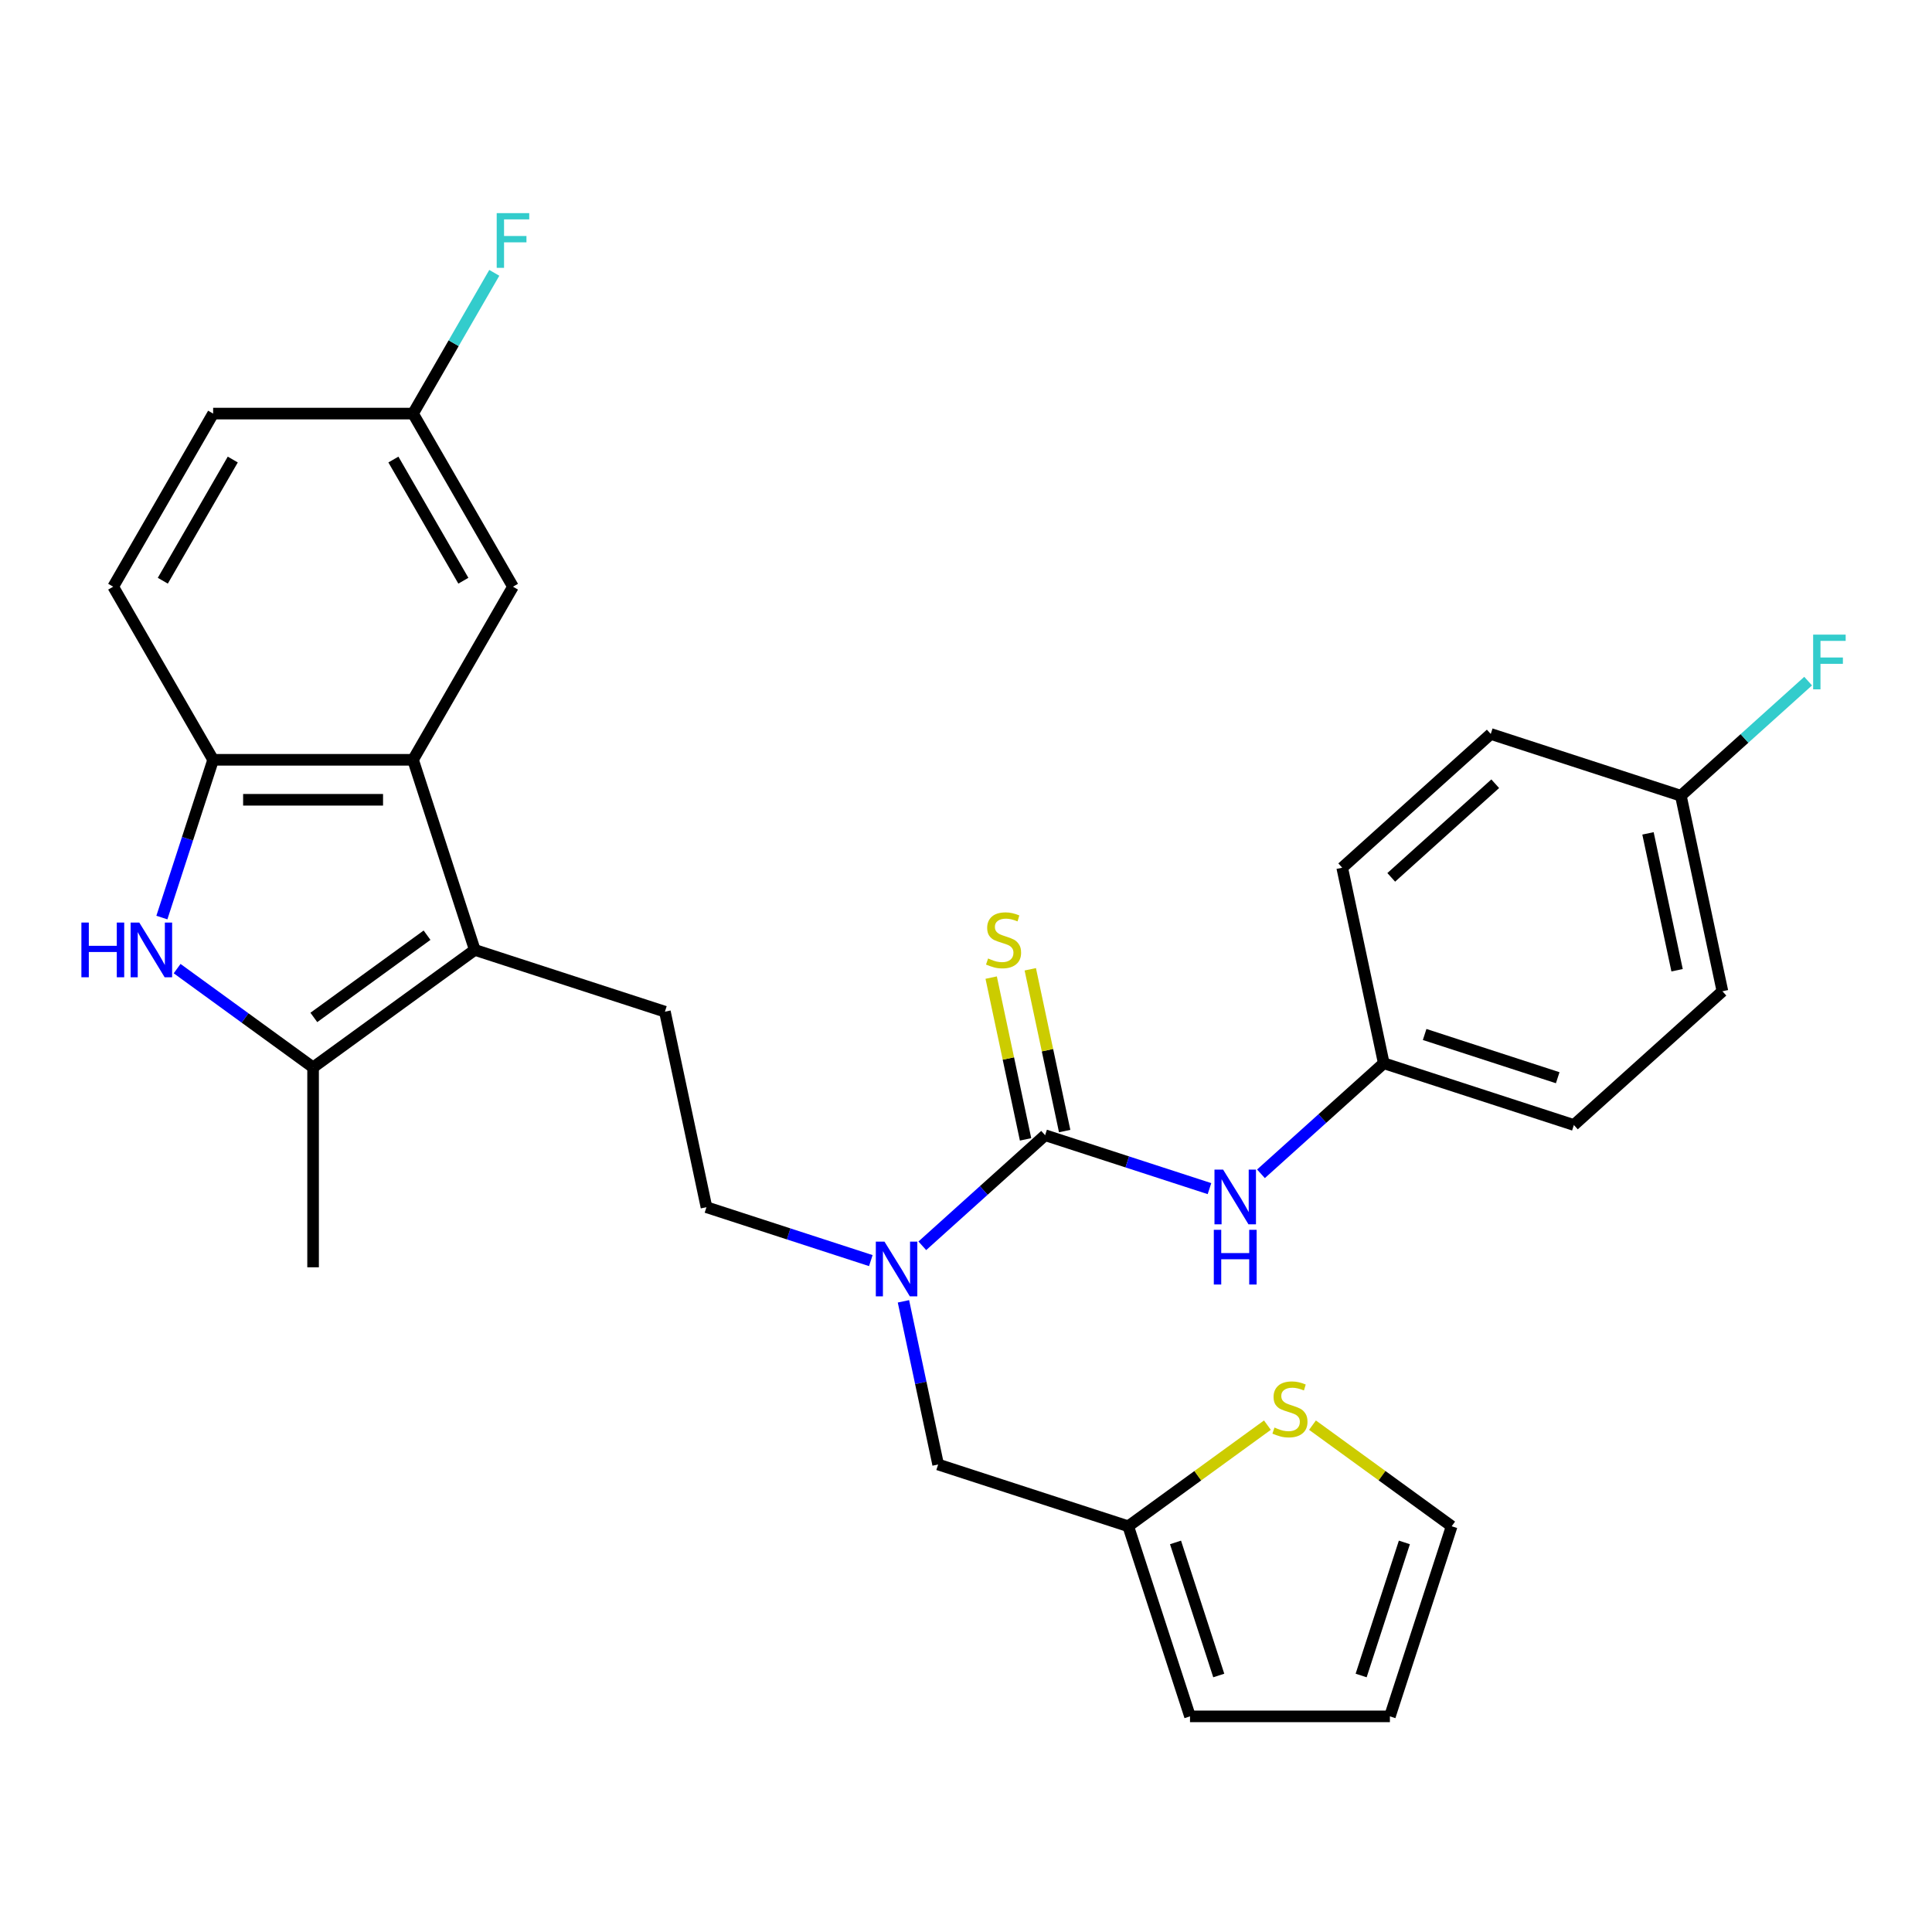 <?xml version='1.0' encoding='iso-8859-1'?>
<svg version='1.1' baseProfile='full'
              xmlns='http://www.w3.org/2000/svg'
                      xmlns:rdkit='http://www.rdkit.org/xml'
                      xmlns:xlink='http://www.w3.org/1999/xlink'
                  xml:space='preserve'
width='1000px' height='1000px' viewBox='0 0 1000 1000'>
<!-- END OF HEADER -->
<rect style='opacity:1.0;fill:#FFFFFF;stroke:none' width='1000' height='1000' x='0' y='0'> </rect>
<path class='bond-1' d='M 245.755,491.673 L 162.052,552.486' style='fill:none;fill-rule:evenodd;stroke:#000000;stroke-width:6px;stroke-linecap:butt;stroke-linejoin:miter;stroke-opacity:1' />
<path class='bond-1' d='M 221.037,484.054 L 162.445,526.624' style='fill:none;fill-rule:evenodd;stroke:#000000;stroke-width:6px;stroke-linecap:butt;stroke-linejoin:miter;stroke-opacity:1' />
<path class='bond-3' d='M 245.755,491.673 L 213.783,393.274' style='fill:none;fill-rule:evenodd;stroke:#000000;stroke-width:6px;stroke-linecap:butt;stroke-linejoin:miter;stroke-opacity:1' />
<path class='bond-7' d='M 245.755,491.673 L 344.153,523.644' style='fill:none;fill-rule:evenodd;stroke:#000000;stroke-width:6px;stroke-linecap:butt;stroke-linejoin:miter;stroke-opacity:1' />
<path class='bond-0' d='M 91.676,501.355 L 126.864,526.921' style='fill:none;fill-rule:evenodd;stroke:#0000FF;stroke-width:6px;stroke-linecap:butt;stroke-linejoin:miter;stroke-opacity:1' />
<path class='bond-0' d='M 126.864,526.921 L 162.052,552.486' style='fill:none;fill-rule:evenodd;stroke:#000000;stroke-width:6px;stroke-linecap:butt;stroke-linejoin:miter;stroke-opacity:1' />
<path class='bond-29' d='M 83.791,474.926 L 97.056,434.1' style='fill:none;fill-rule:evenodd;stroke:#0000FF;stroke-width:6px;stroke-linecap:butt;stroke-linejoin:miter;stroke-opacity:1' />
<path class='bond-29' d='M 97.056,434.1 L 110.321,393.274' style='fill:none;fill-rule:evenodd;stroke:#000000;stroke-width:6px;stroke-linecap:butt;stroke-linejoin:miter;stroke-opacity:1' />
<path class='bond-24' d='M 162.052,552.486 L 162.052,655.949' style='fill:none;fill-rule:evenodd;stroke:#000000;stroke-width:6px;stroke-linecap:butt;stroke-linejoin:miter;stroke-opacity:1' />
<path class='bond-2' d='M 540.95,587.587 L 509.17,616.203' style='fill:none;fill-rule:evenodd;stroke:#000000;stroke-width:6px;stroke-linecap:butt;stroke-linejoin:miter;stroke-opacity:1' />
<path class='bond-2' d='M 509.17,616.203 L 477.389,644.818' style='fill:none;fill-rule:evenodd;stroke:#0000FF;stroke-width:6px;stroke-linecap:butt;stroke-linejoin:miter;stroke-opacity:1' />
<path class='bond-6' d='M 540.95,587.587 L 583.486,601.408' style='fill:none;fill-rule:evenodd;stroke:#000000;stroke-width:6px;stroke-linecap:butt;stroke-linejoin:miter;stroke-opacity:1' />
<path class='bond-6' d='M 583.486,601.408 L 626.022,615.229' style='fill:none;fill-rule:evenodd;stroke:#0000FF;stroke-width:6px;stroke-linecap:butt;stroke-linejoin:miter;stroke-opacity:1' />
<path class='bond-10' d='M 551.07,585.436 L 542.171,543.569' style='fill:none;fill-rule:evenodd;stroke:#000000;stroke-width:6px;stroke-linecap:butt;stroke-linejoin:miter;stroke-opacity:1' />
<path class='bond-10' d='M 542.171,543.569 L 533.272,501.702' style='fill:none;fill-rule:evenodd;stroke:#CCCC00;stroke-width:6px;stroke-linecap:butt;stroke-linejoin:miter;stroke-opacity:1' />
<path class='bond-10' d='M 530.83,589.739 L 521.931,547.871' style='fill:none;fill-rule:evenodd;stroke:#000000;stroke-width:6px;stroke-linecap:butt;stroke-linejoin:miter;stroke-opacity:1' />
<path class='bond-10' d='M 521.931,547.871 L 513.032,506.004' style='fill:none;fill-rule:evenodd;stroke:#CCCC00;stroke-width:6px;stroke-linecap:butt;stroke-linejoin:miter;stroke-opacity:1' />
<path class='bond-4' d='M 213.783,393.274 L 110.321,393.274' style='fill:none;fill-rule:evenodd;stroke:#000000;stroke-width:6px;stroke-linecap:butt;stroke-linejoin:miter;stroke-opacity:1' />
<path class='bond-4' d='M 198.264,413.967 L 125.841,413.967' style='fill:none;fill-rule:evenodd;stroke:#000000;stroke-width:6px;stroke-linecap:butt;stroke-linejoin:miter;stroke-opacity:1' />
<path class='bond-12' d='M 213.783,393.274 L 265.515,303.673' style='fill:none;fill-rule:evenodd;stroke:#000000;stroke-width:6px;stroke-linecap:butt;stroke-linejoin:miter;stroke-opacity:1' />
<path class='bond-16' d='M 110.321,393.274 L 58.59,303.673' style='fill:none;fill-rule:evenodd;stroke:#000000;stroke-width:6px;stroke-linecap:butt;stroke-linejoin:miter;stroke-opacity:1' />
<path class='bond-5' d='M 450.736,652.487 L 408.2,638.666' style='fill:none;fill-rule:evenodd;stroke:#0000FF;stroke-width:6px;stroke-linecap:butt;stroke-linejoin:miter;stroke-opacity:1' />
<path class='bond-5' d='M 408.2,638.666 L 365.664,624.846' style='fill:none;fill-rule:evenodd;stroke:#000000;stroke-width:6px;stroke-linecap:butt;stroke-linejoin:miter;stroke-opacity:1' />
<path class='bond-11' d='M 467.622,673.564 L 476.598,715.791' style='fill:none;fill-rule:evenodd;stroke:#0000FF;stroke-width:6px;stroke-linecap:butt;stroke-linejoin:miter;stroke-opacity:1' />
<path class='bond-11' d='M 476.598,715.791 L 485.574,758.019' style='fill:none;fill-rule:evenodd;stroke:#000000;stroke-width:6px;stroke-linecap:butt;stroke-linejoin:miter;stroke-opacity:1' />
<path class='bond-18' d='M 652.675,607.56 L 684.456,578.945' style='fill:none;fill-rule:evenodd;stroke:#0000FF;stroke-width:6px;stroke-linecap:butt;stroke-linejoin:miter;stroke-opacity:1' />
<path class='bond-18' d='M 684.456,578.945 L 716.236,550.329' style='fill:none;fill-rule:evenodd;stroke:#000000;stroke-width:6px;stroke-linecap:butt;stroke-linejoin:miter;stroke-opacity:1' />
<path class='bond-13' d='M 344.153,523.644 L 365.664,624.846' style='fill:none;fill-rule:evenodd;stroke:#000000;stroke-width:6px;stroke-linecap:butt;stroke-linejoin:miter;stroke-opacity:1' />
<path class='bond-8' d='M 583.972,789.99 L 485.574,758.019' style='fill:none;fill-rule:evenodd;stroke:#000000;stroke-width:6px;stroke-linecap:butt;stroke-linejoin:miter;stroke-opacity:1' />
<path class='bond-9' d='M 583.972,789.99 L 619.99,763.821' style='fill:none;fill-rule:evenodd;stroke:#000000;stroke-width:6px;stroke-linecap:butt;stroke-linejoin:miter;stroke-opacity:1' />
<path class='bond-9' d='M 619.99,763.821 L 656.008,737.653' style='fill:none;fill-rule:evenodd;stroke:#CCCC00;stroke-width:6px;stroke-linecap:butt;stroke-linejoin:miter;stroke-opacity:1' />
<path class='bond-15' d='M 583.972,789.99 L 615.944,888.389' style='fill:none;fill-rule:evenodd;stroke:#000000;stroke-width:6px;stroke-linecap:butt;stroke-linejoin:miter;stroke-opacity:1' />
<path class='bond-15' d='M 608.448,798.356 L 630.828,867.234' style='fill:none;fill-rule:evenodd;stroke:#000000;stroke-width:6px;stroke-linecap:butt;stroke-linejoin:miter;stroke-opacity:1' />
<path class='bond-14' d='M 679.342,737.653 L 715.36,763.821' style='fill:none;fill-rule:evenodd;stroke:#CCCC00;stroke-width:6px;stroke-linecap:butt;stroke-linejoin:miter;stroke-opacity:1' />
<path class='bond-14' d='M 715.36,763.821 L 751.378,789.99' style='fill:none;fill-rule:evenodd;stroke:#000000;stroke-width:6px;stroke-linecap:butt;stroke-linejoin:miter;stroke-opacity:1' />
<path class='bond-19' d='M 265.515,303.673 L 213.783,214.072' style='fill:none;fill-rule:evenodd;stroke:#000000;stroke-width:6px;stroke-linecap:butt;stroke-linejoin:miter;stroke-opacity:1' />
<path class='bond-19' d='M 239.835,300.579 L 203.623,237.859' style='fill:none;fill-rule:evenodd;stroke:#000000;stroke-width:6px;stroke-linecap:butt;stroke-linejoin:miter;stroke-opacity:1' />
<path class='bond-31' d='M 751.378,789.99 L 719.406,888.389' style='fill:none;fill-rule:evenodd;stroke:#000000;stroke-width:6px;stroke-linecap:butt;stroke-linejoin:miter;stroke-opacity:1' />
<path class='bond-31' d='M 726.902,798.356 L 704.522,867.234' style='fill:none;fill-rule:evenodd;stroke:#000000;stroke-width:6px;stroke-linecap:butt;stroke-linejoin:miter;stroke-opacity:1' />
<path class='bond-17' d='M 615.944,888.389 L 719.406,888.389' style='fill:none;fill-rule:evenodd;stroke:#000000;stroke-width:6px;stroke-linecap:butt;stroke-linejoin:miter;stroke-opacity:1' />
<path class='bond-30' d='M 58.59,303.673 L 110.321,214.072' style='fill:none;fill-rule:evenodd;stroke:#000000;stroke-width:6px;stroke-linecap:butt;stroke-linejoin:miter;stroke-opacity:1' />
<path class='bond-30' d='M 84.27,300.579 L 120.482,237.859' style='fill:none;fill-rule:evenodd;stroke:#000000;stroke-width:6px;stroke-linecap:butt;stroke-linejoin:miter;stroke-opacity:1' />
<path class='bond-25' d='M 716.236,550.329 L 694.725,449.128' style='fill:none;fill-rule:evenodd;stroke:#000000;stroke-width:6px;stroke-linecap:butt;stroke-linejoin:miter;stroke-opacity:1' />
<path class='bond-26' d='M 716.236,550.329 L 814.635,582.301' style='fill:none;fill-rule:evenodd;stroke:#000000;stroke-width:6px;stroke-linecap:butt;stroke-linejoin:miter;stroke-opacity:1' />
<path class='bond-26' d='M 737.39,535.445 L 806.269,557.826' style='fill:none;fill-rule:evenodd;stroke:#000000;stroke-width:6px;stroke-linecap:butt;stroke-linejoin:miter;stroke-opacity:1' />
<path class='bond-21' d='M 213.783,214.072 L 110.321,214.072' style='fill:none;fill-rule:evenodd;stroke:#000000;stroke-width:6px;stroke-linecap:butt;stroke-linejoin:miter;stroke-opacity:1' />
<path class='bond-22' d='M 213.783,214.072 L 234.815,177.645' style='fill:none;fill-rule:evenodd;stroke:#000000;stroke-width:6px;stroke-linecap:butt;stroke-linejoin:miter;stroke-opacity:1' />
<path class='bond-22' d='M 234.815,177.645 L 255.846,141.218' style='fill:none;fill-rule:evenodd;stroke:#33CCCC;stroke-width:6px;stroke-linecap:butt;stroke-linejoin:miter;stroke-opacity:1' />
<path class='bond-20' d='M 870.011,411.87 L 891.522,513.071' style='fill:none;fill-rule:evenodd;stroke:#000000;stroke-width:6px;stroke-linecap:butt;stroke-linejoin:miter;stroke-opacity:1' />
<path class='bond-20' d='M 852.997,431.352 L 868.055,502.193' style='fill:none;fill-rule:evenodd;stroke:#000000;stroke-width:6px;stroke-linecap:butt;stroke-linejoin:miter;stroke-opacity:1' />
<path class='bond-23' d='M 870.011,411.87 L 902.951,382.21' style='fill:none;fill-rule:evenodd;stroke:#000000;stroke-width:6px;stroke-linecap:butt;stroke-linejoin:miter;stroke-opacity:1' />
<path class='bond-23' d='M 902.951,382.21 L 935.892,352.55' style='fill:none;fill-rule:evenodd;stroke:#33CCCC;stroke-width:6px;stroke-linecap:butt;stroke-linejoin:miter;stroke-opacity:1' />
<path class='bond-32' d='M 870.011,411.87 L 771.613,379.898' style='fill:none;fill-rule:evenodd;stroke:#000000;stroke-width:6px;stroke-linecap:butt;stroke-linejoin:miter;stroke-opacity:1' />
<path class='bond-28' d='M 694.725,449.128 L 771.613,379.898' style='fill:none;fill-rule:evenodd;stroke:#000000;stroke-width:6px;stroke-linecap:butt;stroke-linejoin:miter;stroke-opacity:1' />
<path class='bond-28' d='M 720.104,454.121 L 773.925,405.66' style='fill:none;fill-rule:evenodd;stroke:#000000;stroke-width:6px;stroke-linecap:butt;stroke-linejoin:miter;stroke-opacity:1' />
<path class='bond-27' d='M 814.635,582.301 L 891.522,513.071' style='fill:none;fill-rule:evenodd;stroke:#000000;stroke-width:6px;stroke-linecap:butt;stroke-linejoin:miter;stroke-opacity:1' />
<path  class='atom-1' d='M 42.13 477.513
L 45.97 477.513
L 45.97 489.553
L 60.45 489.553
L 60.45 477.513
L 64.29 477.513
L 64.29 505.833
L 60.45 505.833
L 60.45 492.753
L 45.97 492.753
L 45.97 505.833
L 42.13 505.833
L 42.13 477.513
' fill='#0000FF'/>
<path  class='atom-1' d='M 72.09 477.513
L 81.37 492.513
Q 82.29 493.993, 83.77 496.673
Q 85.25 499.353, 85.33 499.513
L 85.33 477.513
L 89.09 477.513
L 89.09 505.833
L 85.21 505.833
L 75.25 489.433
Q 74.09 487.513, 72.85 485.313
Q 71.65 483.113, 71.29 482.433
L 71.29 505.833
L 67.61 505.833
L 67.61 477.513
L 72.09 477.513
' fill='#0000FF'/>
<path  class='atom-6' d='M 457.803 642.657
L 467.083 657.657
Q 468.003 659.137, 469.483 661.817
Q 470.963 664.497, 471.043 664.657
L 471.043 642.657
L 474.803 642.657
L 474.803 670.977
L 470.923 670.977
L 460.963 654.577
Q 459.803 652.657, 458.563 650.457
Q 457.363 648.257, 457.003 647.577
L 457.003 670.977
L 453.323 670.977
L 453.323 642.657
L 457.803 642.657
' fill='#0000FF'/>
<path  class='atom-7' d='M 633.089 605.399
L 642.369 620.399
Q 643.289 621.879, 644.769 624.559
Q 646.249 627.239, 646.329 627.399
L 646.329 605.399
L 650.089 605.399
L 650.089 633.719
L 646.209 633.719
L 636.249 617.319
Q 635.089 615.399, 633.849 613.199
Q 632.649 610.999, 632.289 610.319
L 632.289 633.719
L 628.609 633.719
L 628.609 605.399
L 633.089 605.399
' fill='#0000FF'/>
<path  class='atom-7' d='M 628.269 636.551
L 632.109 636.551
L 632.109 648.591
L 646.589 648.591
L 646.589 636.551
L 650.429 636.551
L 650.429 664.871
L 646.589 664.871
L 646.589 651.791
L 632.109 651.791
L 632.109 664.871
L 628.269 664.871
L 628.269 636.551
' fill='#0000FF'/>
<path  class='atom-10' d='M 659.675 738.897
Q 659.995 739.017, 661.315 739.577
Q 662.635 740.137, 664.075 740.497
Q 665.555 740.817, 666.995 740.817
Q 669.675 740.817, 671.235 739.537
Q 672.795 738.217, 672.795 735.937
Q 672.795 734.377, 671.995 733.417
Q 671.235 732.457, 670.035 731.937
Q 668.835 731.417, 666.835 730.817
Q 664.315 730.057, 662.795 729.337
Q 661.315 728.617, 660.235 727.097
Q 659.195 725.577, 659.195 723.017
Q 659.195 719.457, 661.595 717.257
Q 664.035 715.057, 668.835 715.057
Q 672.115 715.057, 675.835 716.617
L 674.915 719.697
Q 671.515 718.297, 668.955 718.297
Q 666.195 718.297, 664.675 719.457
Q 663.155 720.577, 663.195 722.537
Q 663.195 724.057, 663.955 724.977
Q 664.755 725.897, 665.875 726.417
Q 667.035 726.937, 668.955 727.537
Q 671.515 728.337, 673.035 729.137
Q 674.555 729.937, 675.635 731.577
Q 676.755 733.177, 676.755 735.937
Q 676.755 739.857, 674.115 741.977
Q 671.515 744.057, 667.155 744.057
Q 664.635 744.057, 662.715 743.497
Q 660.835 742.977, 658.595 742.057
L 659.675 738.897
' fill='#CCCC00'/>
<path  class='atom-11' d='M 511.439 496.106
Q 511.759 496.226, 513.079 496.786
Q 514.399 497.346, 515.839 497.706
Q 517.319 498.026, 518.759 498.026
Q 521.439 498.026, 522.999 496.746
Q 524.559 495.426, 524.559 493.146
Q 524.559 491.586, 523.759 490.626
Q 522.999 489.666, 521.799 489.146
Q 520.599 488.626, 518.599 488.026
Q 516.079 487.266, 514.559 486.546
Q 513.079 485.826, 511.999 484.306
Q 510.959 482.786, 510.959 480.226
Q 510.959 476.666, 513.359 474.466
Q 515.799 472.266, 520.599 472.266
Q 523.879 472.266, 527.599 473.826
L 526.679 476.906
Q 523.279 475.506, 520.719 475.506
Q 517.959 475.506, 516.439 476.666
Q 514.919 477.786, 514.959 479.746
Q 514.959 481.266, 515.719 482.186
Q 516.519 483.106, 517.639 483.626
Q 518.799 484.146, 520.719 484.746
Q 523.279 485.546, 524.799 486.346
Q 526.319 487.146, 527.399 488.786
Q 528.519 490.386, 528.519 493.146
Q 528.519 497.066, 525.879 499.186
Q 523.279 501.266, 518.919 501.266
Q 516.399 501.266, 514.479 500.706
Q 512.599 500.186, 510.359 499.266
L 511.439 496.106
' fill='#CCCC00'/>
<path  class='atom-23' d='M 257.095 110.312
L 273.935 110.312
L 273.935 113.552
L 260.895 113.552
L 260.895 122.152
L 272.495 122.152
L 272.495 125.432
L 260.895 125.432
L 260.895 138.632
L 257.095 138.632
L 257.095 110.312
' fill='#33CCCC'/>
<path  class='atom-24' d='M 938.478 328.48
L 955.318 328.48
L 955.318 331.72
L 942.278 331.72
L 942.278 340.32
L 953.878 340.32
L 953.878 343.6
L 942.278 343.6
L 942.278 356.8
L 938.478 356.8
L 938.478 328.48
' fill='#33CCCC'/>
</svg>
